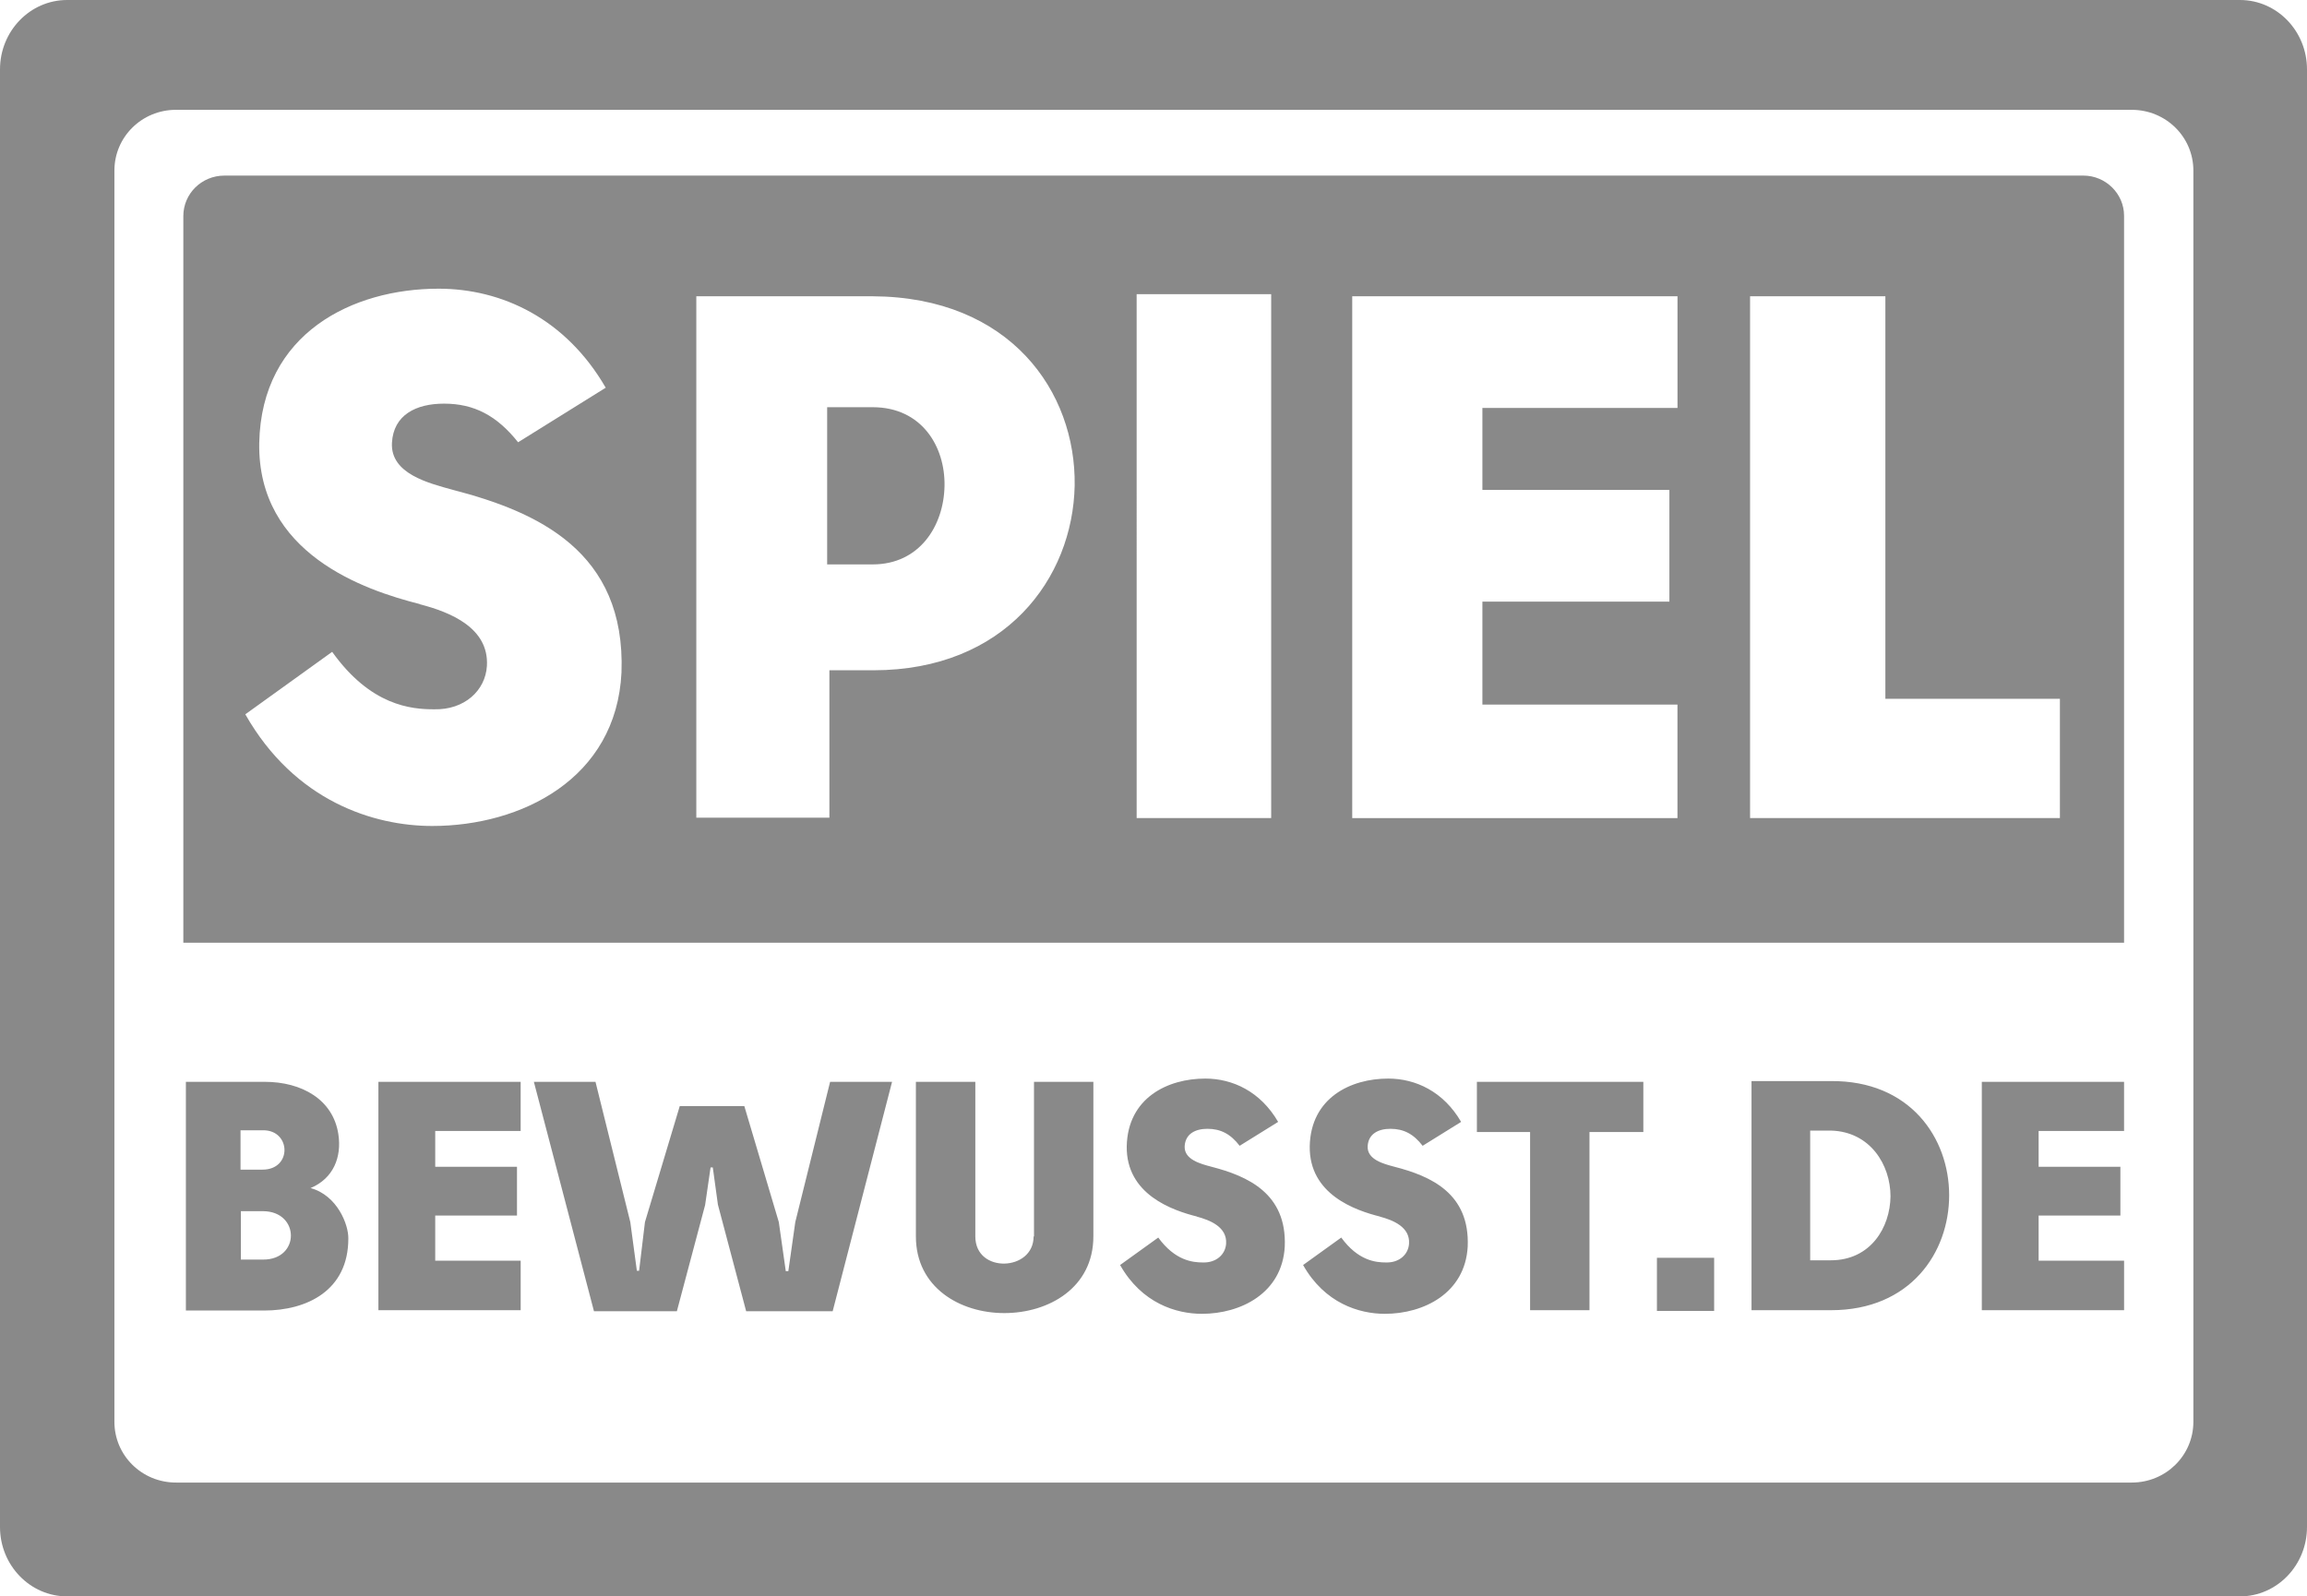 <?xml version="1.0" encoding="UTF-8"?>
<svg xmlns="http://www.w3.org/2000/svg" viewBox="0 0 144.474 100"><path fill="#898989" d="M4.204 0C1.884 0 0 1.947 0 4.347v91.306C0 98.053 1.884 100 4.204 100h136.07c2.32 0 4.2-1.948 4.2-4.347V4.347c0-2.4-1.88-4.347-4.2-4.347zm6.816 6.88H133.5c2.135 0 3.858 1.697 3.858 3.802v78.385c0 2.105-1.723 3.803-3.858 3.803H11.02c-2.135 0-3.855-1.698-3.855-3.803V10.682c0-2.105 1.72-3.803 3.855-3.803zM14.051 11c-1.423 0-2.57 1.132-2.57 2.535v45.518h121.537V13.514c0-1.38-1.15-2.515-2.55-2.515zm13.41 7.084c3.972 0 7.97 1.88 10.472 6.203l-5.487 3.418c-1.332-1.675-2.757-2.42-4.64-2.42-1.745 0-3.17.7-3.261 2.466-.092 1.923 2.276 2.51 3.837 2.94 5.235 1.359 10.814 3.827 10.539 11.432-.322 6.677-6.294 9.618-11.85 9.618-3.652 0-8.608-1.54-11.708-6.995l5.439-3.914c2.41 3.373 4.937 3.6 6.384 3.6 1.905.045 3.215-1.178 3.307-2.717.137-2.377-2.273-3.37-4.225-3.869h.045c-3.513-.882-10.193-3.17-10.078-10.095.138-6.904 5.876-9.667 11.226-9.667zm43.72.342h8.426v32.82h-8.425zm-27.575.133H54.65c8.61.045 12.741 5.976 12.65 11.86-.115 5.817-4.361 11.568-12.605 11.568H51.94v9.234h-8.334zm41.076 0h20.37v6.994H92.834v5.138h11.71v6.995h-11.71v6.45h12.216v7.11H84.682zm24.915 0h8.473v25.214H129v7.472h-19.403zM51.8 25.508v9.847h2.85c2.94 0 4.454-2.421 4.5-4.911.046-2.467-1.423-4.936-4.5-4.936zm23.676 42.056c-2.342 0-4.846 1.199-4.915 4.232-.046 3.033 2.871 4.028 4.41 4.413h-.025c.85.226 1.907.658 1.838 1.699-.046.679-.62 1.198-1.447 1.175-.643 0-1.745-.11-2.802-1.56l-2.39 1.72c1.356 2.4 3.515 3.057 5.122 3.057 2.434 0 5.03-1.291 5.19-4.211.138-3.327-2.317-4.414-4.59-5.002-.69-.182-1.724-.453-1.678-1.291.046-.77.665-1.085 1.423-1.085.827 0 1.446.317 2.02 1.064l2.41-1.497c-1.102-1.9-2.844-2.714-4.566-2.714zm11.456 0c-2.342 0-4.843 1.199-4.911 4.232-.047 3.033 2.867 4.028 4.405 4.413h-.02c.85.226 1.903.658 1.834 1.699-.045.679-.617 1.198-1.444 1.175-.643 0-1.745-.11-2.801-1.56l-2.39 1.72c1.355 2.4 3.514 3.057 5.121 3.057 2.434 0 5.027-1.291 5.188-4.211.138-3.327-2.295-4.414-4.591-5.002-.689-.182-1.72-.453-1.674-1.291.046-.77.665-1.085 1.423-1.085.827 0 1.446.317 2.02 1.064l2.41-1.497c-1.102-1.9-2.848-2.714-4.57-2.714zm22.755.157v14.352h4.982c4.96 0 7.395-3.602 7.395-7.2 0-3.6-2.456-7.197-7.416-7.152zm-98.046.046v14.327h4.89c2.71 0 5.282-1.267 5.282-4.504.023-.86-.689-2.715-2.365-3.167 1.447-.611 1.951-1.95 1.744-3.353-.321-2.195-2.296-3.303-4.615-3.303zm12.056 0v14.306h8.91v-3.101h-5.352v-2.83h5.121v-3.055h-5.12v-2.24h5.35v-3.08zm9.736 0l3.764 14.372h5.191l1.769-6.652.342-2.355h.14l.32 2.33 1.769 6.677h5.417l3.72-14.372h-3.88l-2.18 8.784-.436 3.076h-.16l-.437-3.076-2.16-7.267H42.57l-2.18 7.267-.367 3.052h-.14l-.411-3.052-2.18-8.784zm23.924 0v9.687c0 3.192 2.758 4.8 5.536 4.8 2.779 0 5.578-1.586 5.578-4.8v-9.687h-3.718v9.687h-.025c0 1.11-.918 1.677-1.814 1.699-.918.023-1.835-.522-1.835-1.699v-9.687zm35.132 0v3.146h3.332v11.16h3.719v-11.16h3.373v-3.146zm31.62 0v14.306h8.91v-3.101h-5.352v-2.83h5.121v-3.055h-5.121v-2.24h5.351v-3.08zM15.063 70.802h1.423c1.745 0 1.815 2.466-.045 2.466h-1.378zm98.298.02h1.308c2.457.069 3.722 2.151 3.722 4.12-.023 1.947-1.24 4.005-3.743 4.005h-1.287zM15.084 75.87h1.402c2.297.023 2.32 3.032 0 3.032h-1.402zm88.68 2.92v3.328h3.583V78.79z"/><script xmlns="" id="bw-fido2-page-script"/></svg>